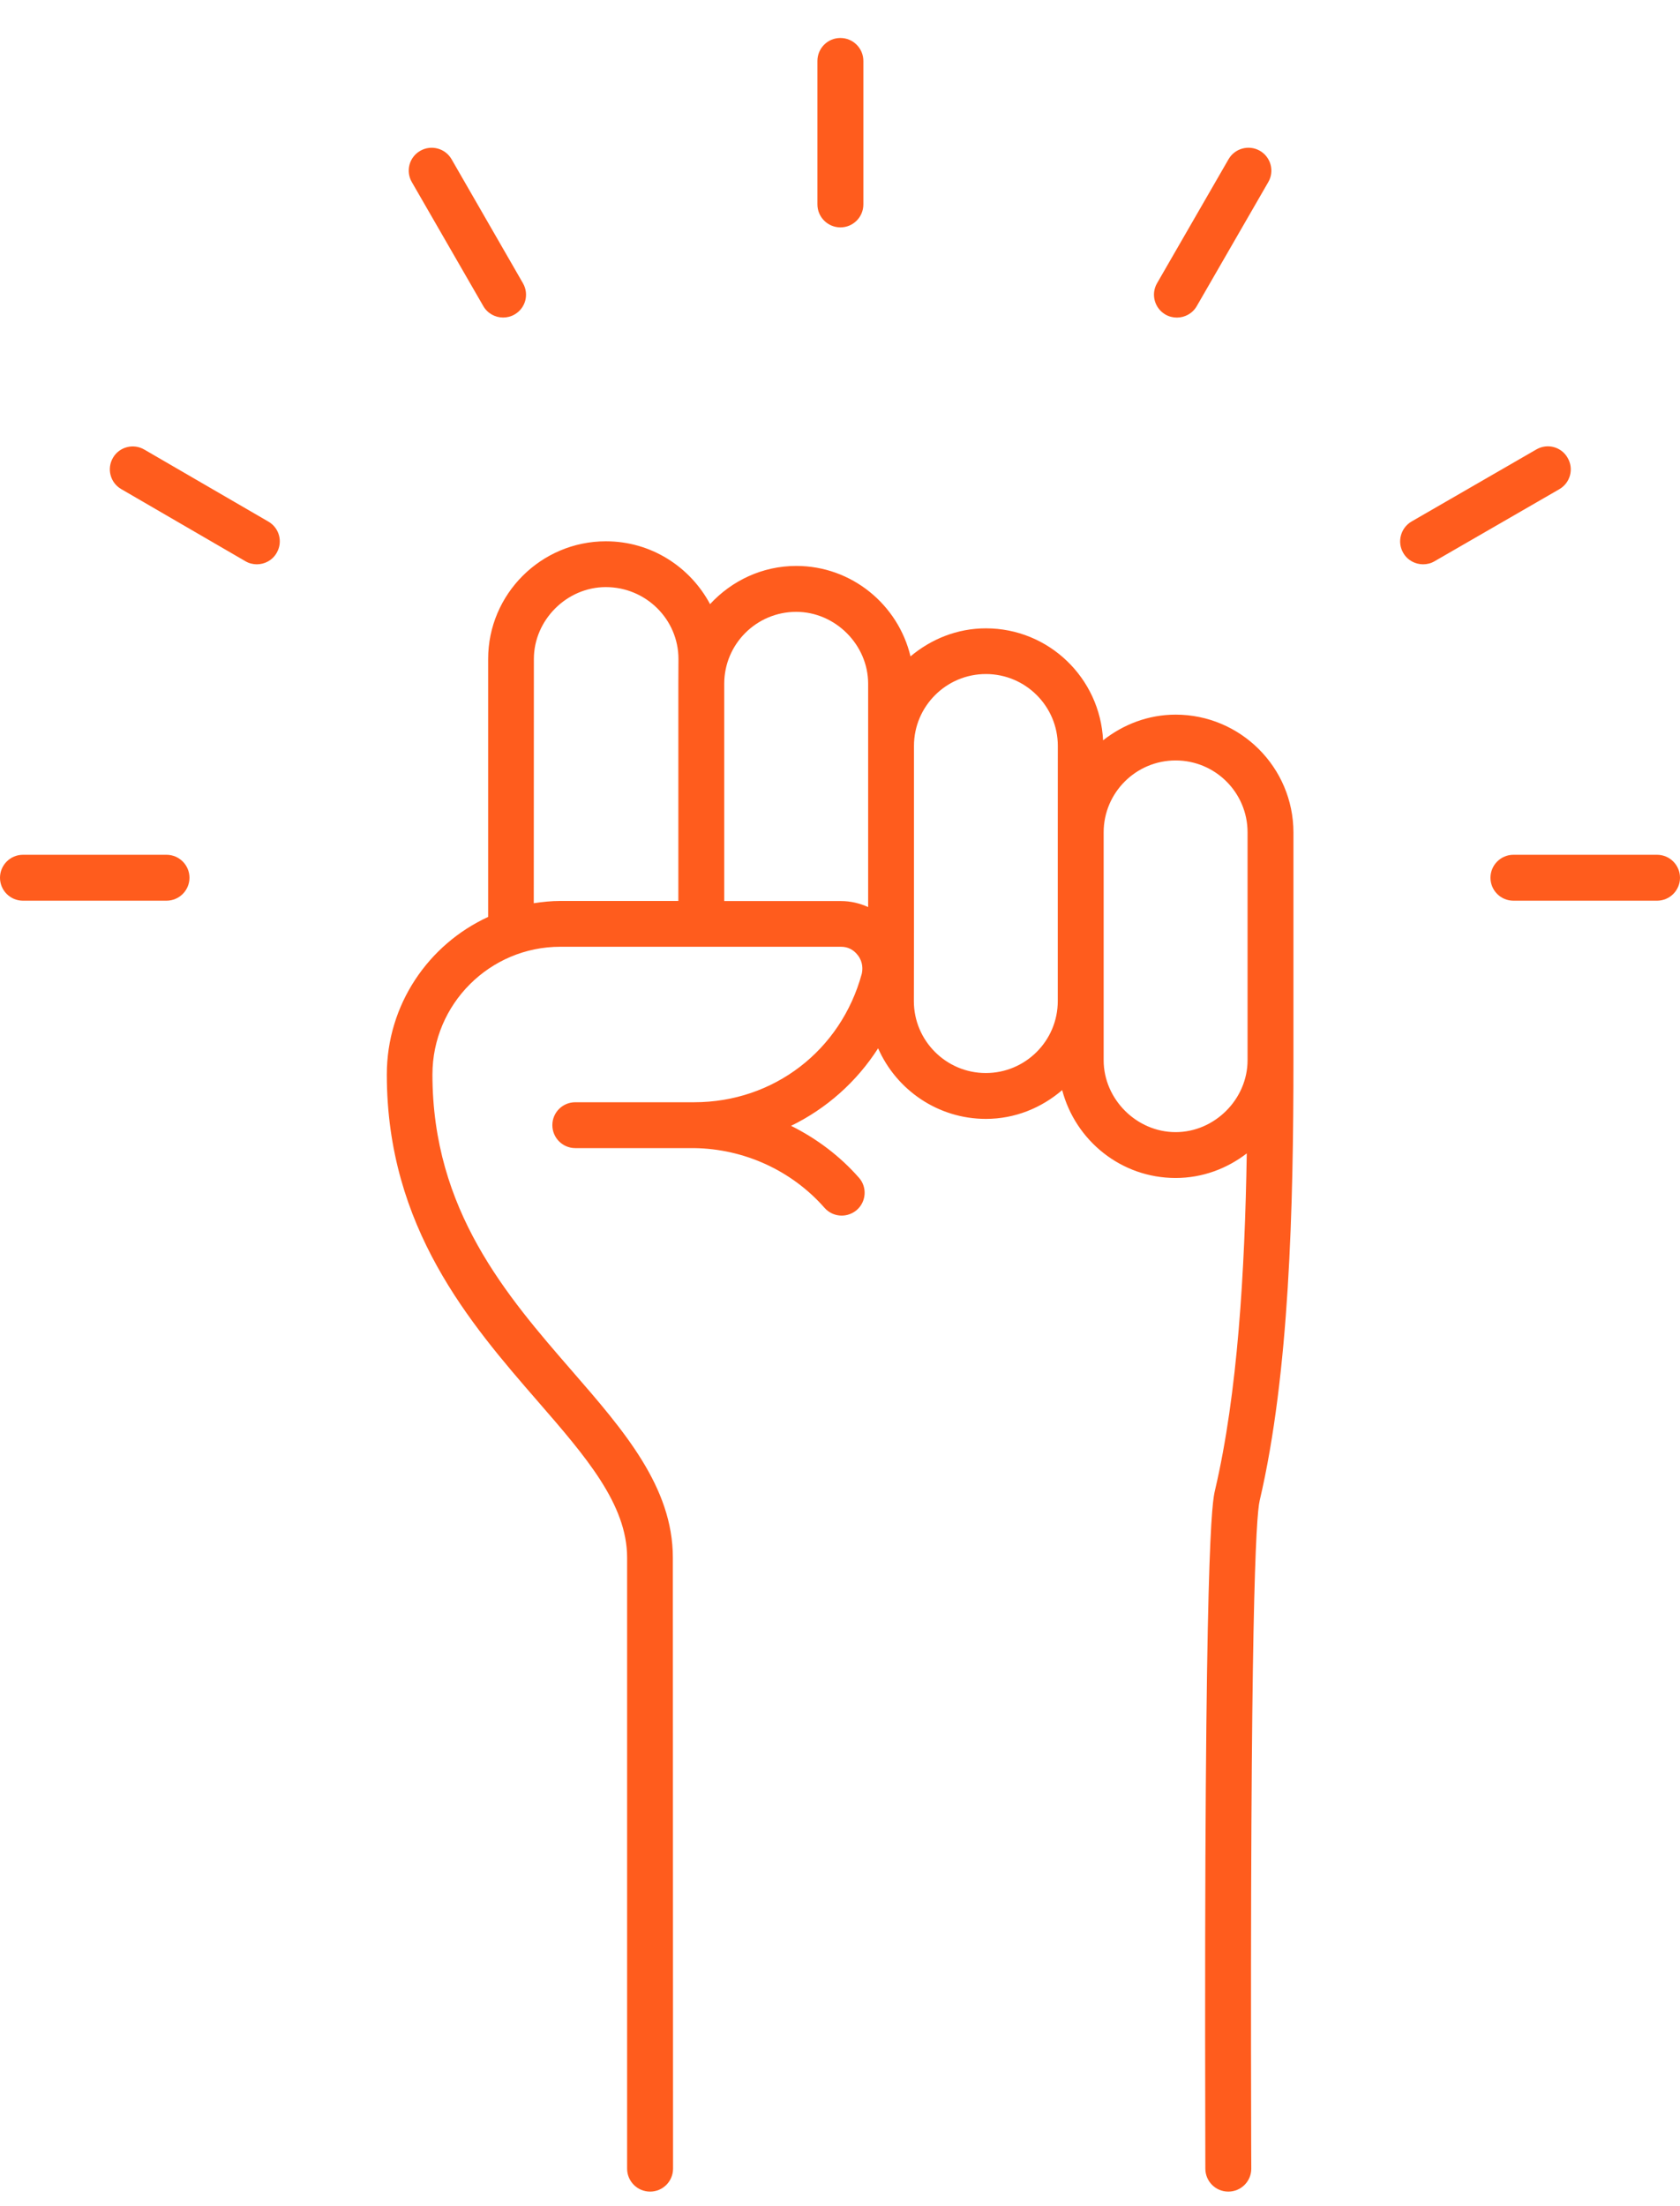 <svg width="32" height="42" viewBox="0 0 32 42" fill="none" xmlns="http://www.w3.org/2000/svg">
<path d="M22.393 13.605C21.869 13.605 21.394 13.793 21.011 14.094C20.954 12.909 19.978 11.962 18.779 11.962C18.231 11.962 17.733 12.168 17.343 12.496C17.108 11.512 16.224 10.774 15.168 10.774C14.518 10.774 13.935 11.057 13.525 11.501C13.146 10.792 12.404 10.305 11.541 10.305C10.305 10.305 9.298 11.311 9.298 12.545V17.456C8.16 17.979 7.368 19.126 7.368 20.457C7.368 23.368 8.961 25.201 10.241 26.675C11.156 27.728 11.945 28.637 11.945 29.654V41.286C11.945 41.526 12.14 41.723 12.383 41.723C12.623 41.723 12.82 41.528 12.82 41.286L12.816 29.652C12.816 28.31 11.885 27.237 10.898 26.102C9.652 24.668 8.237 23.041 8.237 20.456C8.237 19.115 9.329 18.024 10.672 18.024H16.019C16.15 18.024 16.258 18.079 16.34 18.186C16.44 18.315 16.433 18.456 16.415 18.537C16.017 20.001 14.734 20.984 13.223 20.984H10.958C10.717 20.984 10.521 21.178 10.521 21.42C10.521 21.661 10.716 21.857 10.958 21.857H13.218C14.172 21.869 15.079 22.282 15.705 22.994C15.791 23.092 15.911 23.142 16.032 23.142C16.134 23.142 16.237 23.106 16.32 23.035C16.502 22.876 16.52 22.599 16.36 22.42C15.996 22.006 15.554 21.675 15.068 21.433C15.741 21.105 16.314 20.599 16.726 19.957C17.073 20.747 17.863 21.301 18.779 21.301C19.336 21.301 19.839 21.09 20.232 20.753C20.485 21.713 21.353 22.426 22.393 22.426C22.904 22.426 23.37 22.248 23.748 21.958C23.711 24.202 23.575 26.526 23.144 28.366C23.092 28.587 22.93 29.259 22.958 40.791L22.959 41.286C22.959 41.527 23.154 41.723 23.396 41.723C23.637 41.723 23.834 41.529 23.834 41.286L23.832 40.789C23.807 30.845 23.922 28.865 23.994 28.567C24.561 26.147 24.637 22.973 24.637 20.186V15.848C24.636 14.61 23.629 13.605 22.393 13.605ZM12.921 13.015V17.152H10.671C10.5 17.152 10.333 17.17 10.167 17.195L10.169 12.546C10.169 11.803 10.796 11.177 11.539 11.177C12.302 11.177 12.923 11.79 12.923 12.546L12.921 13.015ZM16.536 14.202V17.268C16.376 17.196 16.201 17.154 16.019 17.154H13.795V13.016C13.795 12.262 14.409 11.648 15.166 11.648C15.909 11.648 16.536 12.274 16.536 13.016L16.536 14.202ZM20.148 15.845V19.059C20.148 19.813 19.534 20.428 18.777 20.428C18.023 20.428 17.407 19.814 17.407 19.059L17.409 17.687V14.2C17.409 13.447 18.023 12.832 18.779 12.832C19.534 12.832 20.149 13.445 20.149 14.2L20.148 15.845ZM23.763 20.184C23.763 20.926 23.136 21.553 22.393 21.553C21.649 21.553 21.022 20.926 21.022 20.184V15.845C21.022 15.092 21.636 14.477 22.393 14.477C23.149 14.477 23.763 15.09 23.763 15.845V20.184ZM7.844 3.466C7.723 3.257 7.795 2.99 8.005 2.871C8.214 2.751 8.481 2.823 8.601 3.031L9.961 5.392C10.082 5.602 10.01 5.868 9.801 5.987C9.732 6.027 9.657 6.045 9.583 6.045C9.432 6.045 9.285 5.966 9.205 5.826L7.844 3.466ZM5.27 10.525C5.19 10.666 5.043 10.743 4.892 10.743C4.819 10.743 4.743 10.725 4.674 10.684L2.307 9.31C2.099 9.188 2.03 8.921 2.153 8.713C2.274 8.506 2.543 8.437 2.751 8.56L5.112 9.93C5.32 10.05 5.392 10.316 5.27 10.525ZM32 16.71C32 16.95 31.805 17.147 31.563 17.147H28.827C28.586 17.147 28.39 16.952 28.39 16.71C28.39 16.47 28.585 16.273 28.827 16.273H31.563C31.805 16.273 32 16.47 32 16.71ZM15.57 3.891V1.16C15.57 0.919 15.765 0.723 16.007 0.723C16.248 0.723 16.445 0.918 16.445 1.16V3.892C16.445 4.133 16.25 4.329 16.007 4.329C15.765 4.327 15.57 4.133 15.57 3.891ZM3.609 16.71C3.609 16.95 3.414 17.147 3.171 17.147H0.437C0.196 17.147 0 16.952 0 16.71C0 16.47 0.195 16.273 0.437 16.273H3.171C3.414 16.273 3.609 16.47 3.609 16.71ZM22.039 5.392L23.401 3.031C23.521 2.823 23.788 2.751 23.997 2.87C24.207 2.991 24.279 3.258 24.158 3.466L22.796 5.827C22.715 5.968 22.568 6.046 22.417 6.046C22.344 6.046 22.268 6.028 22.2 5.989C21.99 5.868 21.918 5.6 22.039 5.392ZM29.7 9.314L27.326 10.684C27.257 10.725 27.182 10.743 27.106 10.743C26.956 10.743 26.808 10.666 26.728 10.525C26.607 10.318 26.679 10.049 26.887 9.928L29.266 8.555C29.476 8.435 29.742 8.507 29.86 8.717C29.983 8.928 29.909 9.194 29.7 9.314Z" fill="#FF5C1D"/>
</svg>
